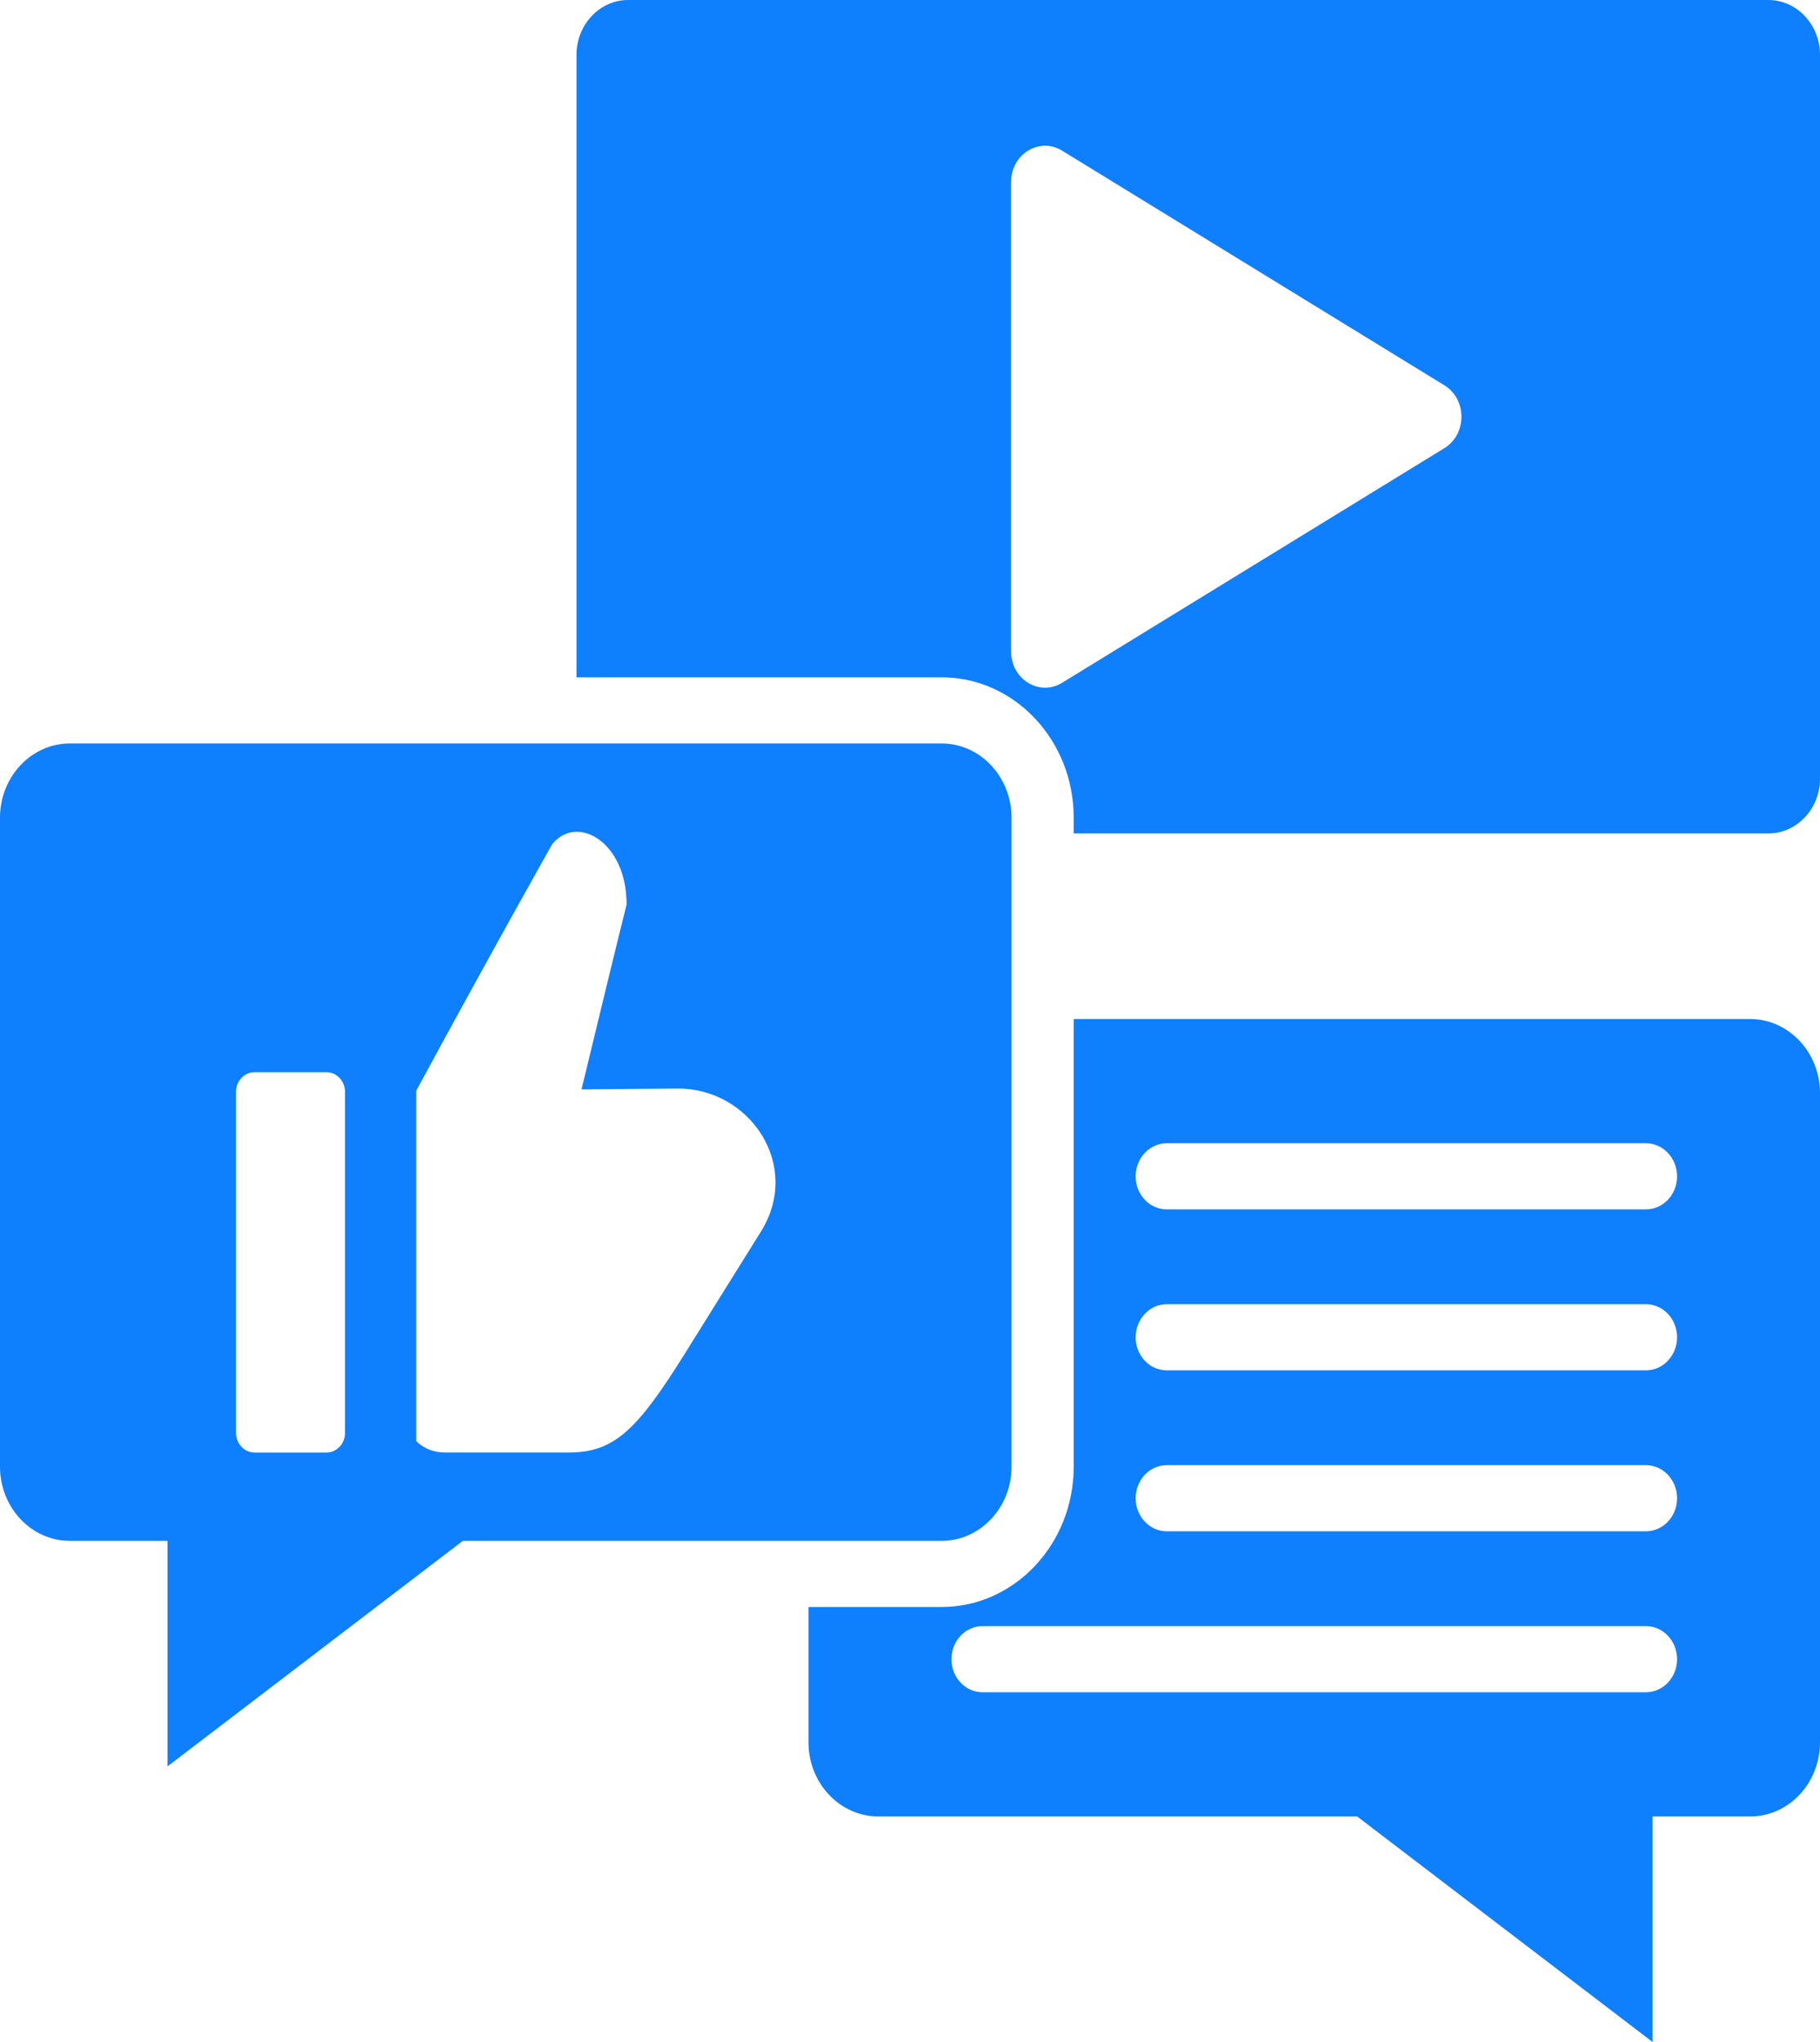 <svg width="41" height="46" viewBox="0 0 41 46" fill="none" xmlns="http://www.w3.org/2000/svg">
<path fill-rule="evenodd" clip-rule="evenodd" d="M21.215 16.749H1.571C0.706 16.749 0 17.5 0 18.42V33.041C0 33.962 0.706 34.712 1.571 34.712H3.774V39.792L10.427 34.712H21.215C22.081 34.712 22.787 33.962 22.787 33.041V18.42C22.787 17.5 22.081 16.749 21.215 16.749ZM7.773 32.278C7.773 32.523 7.585 32.723 7.355 32.723H5.734C5.504 32.723 5.316 32.523 5.316 32.278V24.599C5.316 24.354 5.504 24.154 5.734 24.154H7.355C7.585 24.154 7.773 24.355 7.773 24.599V32.278H7.773ZM17.14 27.748L15.446 30.465C14.35 32.222 13.835 32.74 12.762 32.722H10.029C9.783 32.722 9.568 32.646 9.376 32.467C9.376 29.799 9.376 27.186 9.376 24.573C11.055 21.473 12.438 19.019 12.438 19.019C12.998 18.326 14.123 18.969 14.115 20.38C13.958 21 13.466 23.025 13.1 24.541L15.263 24.523C16.876 24.509 18.08 26.242 17.14 27.748ZM39.429 22.957H24.188V33.041C24.188 34.784 22.854 36.202 21.215 36.202H18.213V39.25C18.213 40.17 18.919 40.921 19.785 40.921H30.573L37.226 46V40.921H39.429C40.294 40.921 41 40.17 41 39.25V24.628C41 23.708 40.294 22.957 39.429 22.957ZM37.079 38.123H22.134C21.747 38.123 21.433 37.789 21.433 37.378C21.433 36.967 21.747 36.633 22.134 36.633H37.079C37.466 36.633 37.78 36.967 37.78 37.378C37.78 37.789 37.466 38.123 37.079 38.123ZM37.079 34.497H26.284C25.897 34.497 25.583 34.163 25.583 33.752C25.583 33.341 25.897 33.007 26.284 33.007H37.079C37.466 33.007 37.78 33.341 37.78 33.752C37.78 34.163 37.466 34.497 37.079 34.497ZM37.079 30.871H26.284C25.897 30.871 25.583 30.538 25.583 30.126C25.583 29.715 25.897 29.381 26.284 29.381H37.079C37.466 29.381 37.78 29.715 37.78 30.126C37.78 30.538 37.466 30.871 37.079 30.871ZM37.079 27.245H26.284C25.897 27.245 25.583 26.912 25.583 26.5C25.583 26.089 25.897 25.755 26.284 25.755H37.079C37.466 25.755 37.78 26.089 37.78 26.5C37.78 26.912 37.466 27.245 37.079 27.245ZM39.838 0H14.149C13.51 0 12.987 0.556 12.987 1.235V15.259H21.215C22.854 15.259 24.188 16.677 24.188 18.42V18.775H39.838C40.477 18.775 41 18.22 41 17.54V1.235C41 0.556 40.477 0 39.838 0ZM32.54 10.095L23.928 15.381C23.415 15.696 22.777 15.304 22.777 14.674V4.101C22.777 3.471 23.415 3.079 23.928 3.395L32.54 8.681C33.05 8.994 33.05 9.781 32.54 10.095Z" fill="#0E7FFD"/>
</svg>
